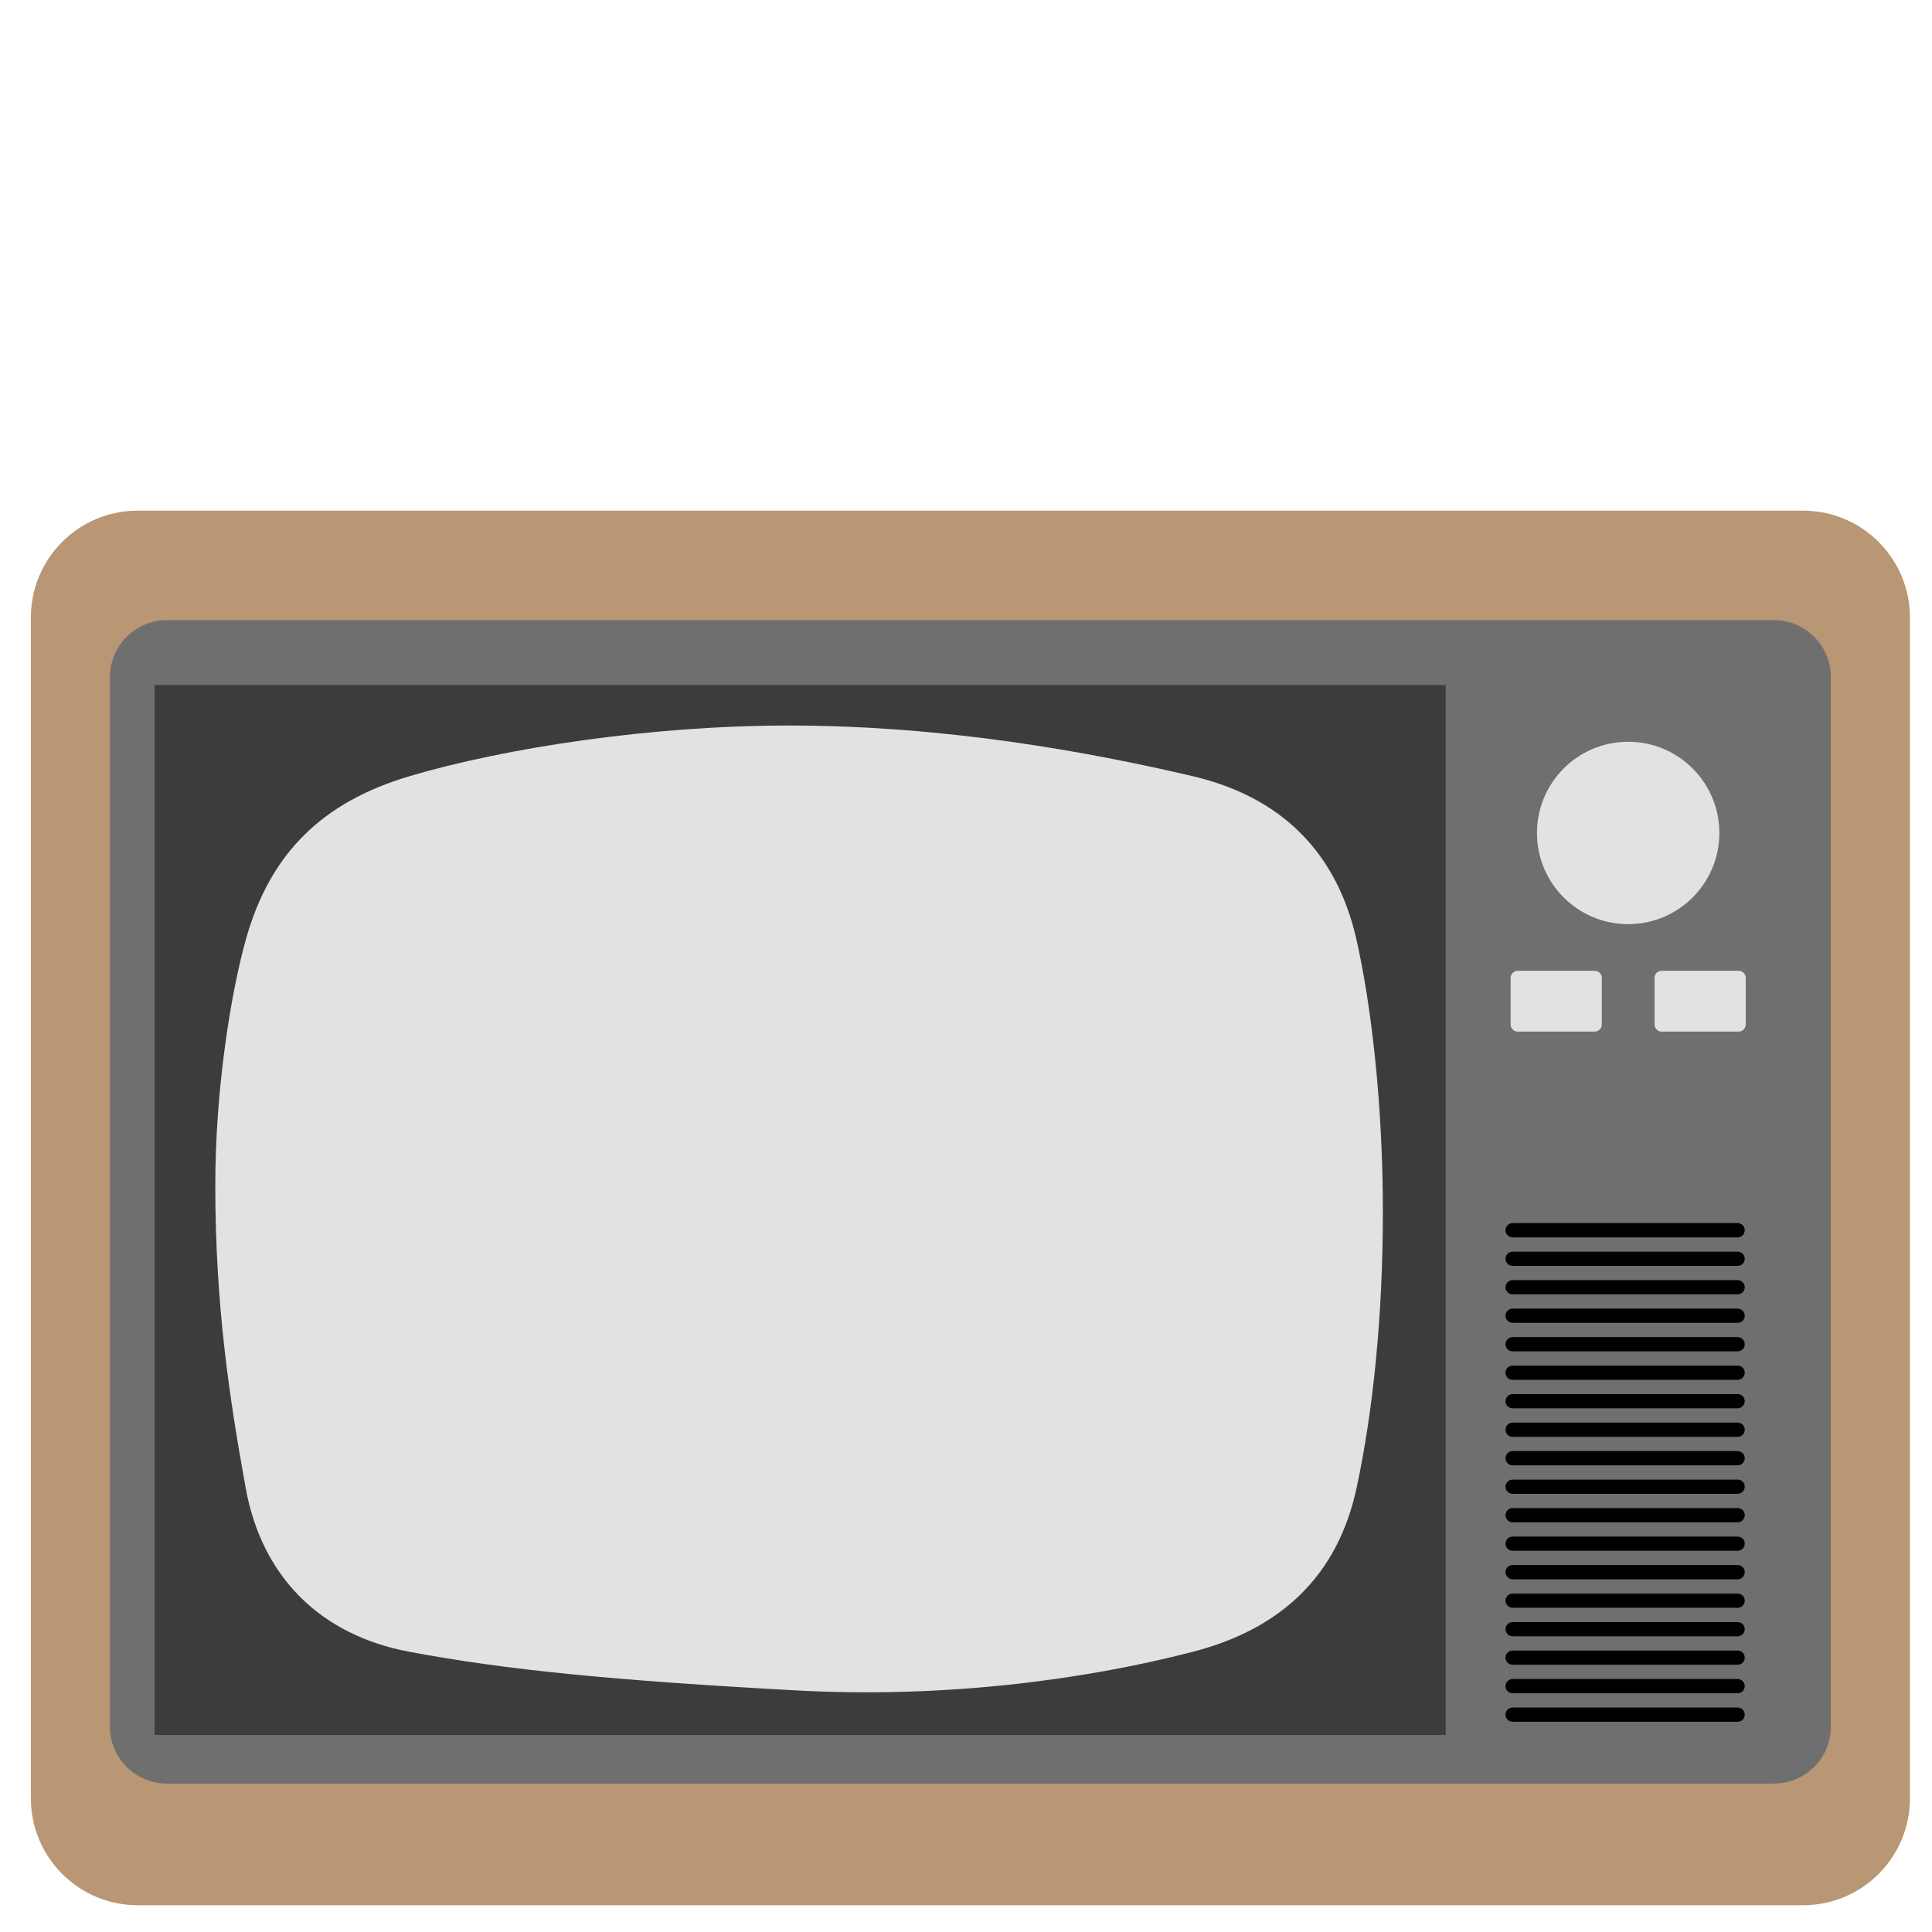 <?xml version="1.0" encoding="utf-8"?>
<!-- Generator: Adobe Illustrator 16.0.0, SVG Export Plug-In . SVG Version: 6.00 Build 0)  -->
<!DOCTYPE svg PUBLIC "-//W3C//DTD SVG 1.1//EN" "http://www.w3.org/Graphics/SVG/1.1/DTD/svg11.dtd">
<svg version="1.1" id="Layer_1" xmlns="http://www.w3.org/2000/svg" xmlns:xlink="http://www.w3.org/1999/xlink" x="0px" y="0px"
	 width="64px" height="64px" viewBox="0 0 64 64" enable-background="new 0 0 64 64" xml:space="preserve">
<g display="none">
	<rect x="0.532" y="11.689" display="inline" fill="#FFFFFF" width="62.932" height="39.019"/>
	<path display="inline" fill="#404041" d="M63.152,11.948H0.736v38.768h23.448c2.393,0.652,5.013,1.012,7.761,1.012
		c2.746,0,5.366-0.359,7.759-1.012h23.448V11.948z"/>
	<rect x="29.436" y="51.621" display="inline" fill="#404041" width="5.018" height="2.154"/>
	<path display="inline" fill="#404041" d="M53.132,55.268c0.119,0.077,0.101,0.14-0.042,0.14H10.795
		c-0.142,0-0.156-0.058-0.032-0.126l4.07-2.243c0.124-0.068,0.342-0.126,0.485-0.126h33.857c0.143,0,0.357,0.063,0.476,0.14
		L53.132,55.268z"/>
	<rect x="3.031" y="13.822" display="inline" fill="#85CBB9" width="57.83" height="32.822"/>
	<rect x="3.031" y="46.645" display="inline" fill="#FFFFFF" width="57.83" height="0.323"/>
	<path display="inline" fill="#FFFFFF" d="M33.215,48.95c0,0.213-0.174,0.387-0.387,0.387h-1.659c-0.214,0-0.388-0.174-0.388-0.387
		l0,0c0-0.215,0.174-0.387,0.388-0.387h1.659C33.041,48.563,33.215,48.735,33.215,48.95L33.215,48.95z"/>
	<circle display="inline" fill="#D34732" cx="3.353" cy="48.95" r="0.388"/>
</g>
<g>
	<path fill="#B99674" d="M63.269,59.574c0,1.954-1.585,3.539-3.539,3.539H4.563c-1.955,0-3.54-1.585-3.54-3.539V20.456
		c0-1.956,1.584-3.54,3.54-3.54h55.167c1.954,0,3.539,1.584,3.539,3.54V59.574z"/>
	<path fill="#706F6F" d="M60.65,57.197c0,1.042-0.846,1.887-1.889,1.887H5.53c-1.043,0-1.888-0.845-1.888-1.887V22.43
		c0-1.042,0.845-1.888,1.888-1.888h53.231c1.043,0,1.889,0.846,1.889,1.888V57.197z"/>
	<rect x="5.119" y="22.691" fill="#3C3C3B" width="42.772" height="34.783"/>
	<path fill="#E2E2E2" d="M44.938,49.293c-0.632,2.93-2.526,4.677-5.428,5.426c-3.638,0.941-8.271,1.546-13.173,1.276
		c-5.971-0.326-9.535-0.671-12.77-1.276c-2.947-0.549-4.894-2.477-5.428-5.426c-0.537-2.967-1.007-6.053-1.007-10.018
		c0-3.289,0.537-6.445,1.007-8.135c0.803-2.888,2.554-4.575,5.428-5.428c3.167-0.94,8.002-1.678,12.568-1.678
		c5.171,0,9.938,0.872,13.375,1.678c2.918,0.685,4.77,2.502,5.428,5.428c0.47,2.092,0.871,5.315,0.871,9.008
		C45.81,43.641,45.475,46.797,44.938,49.293z"/>
	<circle fill="#E2E2E2" cx="53.935" cy="27.593" r="3.021"/>
	<path fill="#E2E2E2" d="M53.062,33.938c0,0.13-0.104,0.235-0.235,0.235h-2.55c-0.131,0-0.236-0.105-0.236-0.235v-1.543
		c0-0.13,0.105-0.236,0.236-0.236h2.55c0.131,0,0.235,0.106,0.235,0.236V33.938z"/>
	<path fill="#E2E2E2" d="M57.83,33.938c0,0.13-0.106,0.235-0.237,0.235h-2.548c-0.131,0-0.236-0.105-0.236-0.235v-1.543
		c0-0.13,0.105-0.236,0.236-0.236h2.548c0.131,0,0.237,0.106,0.237,0.236V33.938z"/>
	<g>
		<path d="M57.561,40.99h-7.453c-0.13,0-0.236-0.106-0.236-0.237c0-0.13,0.106-0.236,0.236-0.236h7.453
			c0.131,0,0.236,0.106,0.236,0.236C57.797,40.884,57.691,40.99,57.561,40.99z"/>
	</g>
	<g>
		<path d="M57.561,41.934h-7.453c-0.13,0-0.236-0.106-0.236-0.236c0-0.131,0.106-0.235,0.236-0.235h7.453
			c0.131,0,0.236,0.104,0.236,0.235C57.797,41.827,57.691,41.934,57.561,41.934z"/>
	</g>
	<g>
		<path d="M57.561,42.877h-7.453c-0.13,0-0.236-0.106-0.236-0.235c0-0.131,0.106-0.236,0.236-0.236h7.453
			c0.131,0,0.236,0.105,0.236,0.236C57.797,42.771,57.691,42.877,57.561,42.877z"/>
	</g>
	<g>
		<path d="M57.561,43.82h-7.453c-0.13,0-0.236-0.104-0.236-0.235c0-0.13,0.106-0.236,0.236-0.236h7.453
			c0.131,0,0.236,0.106,0.236,0.236C57.797,43.716,57.691,43.82,57.561,43.82z"/>
	</g>
	<g>
		<path d="M57.561,44.765h-7.453c-0.13,0-0.236-0.104-0.236-0.236c0-0.13,0.106-0.236,0.236-0.236h7.453
			c0.131,0,0.236,0.106,0.236,0.236C57.797,44.66,57.691,44.765,57.561,44.765z"/>
	</g>
	<g>
		<path d="M57.561,45.709h-7.453c-0.13,0-0.236-0.105-0.236-0.236s0.106-0.235,0.236-0.235h7.453c0.131,0,0.236,0.104,0.236,0.235
			S57.691,45.709,57.561,45.709z"/>
	</g>
	<g>
		<path d="M57.561,46.652h-7.453c-0.13,0-0.236-0.105-0.236-0.235c0-0.131,0.106-0.236,0.236-0.236h7.453
			c0.131,0,0.236,0.105,0.236,0.236C57.797,46.547,57.691,46.652,57.561,46.652z"/>
	</g>
	<g>
		<path d="M57.561,47.597h-7.453c-0.13,0-0.236-0.105-0.236-0.235c0-0.132,0.106-0.236,0.236-0.236h7.453
			c0.131,0,0.236,0.104,0.236,0.236C57.797,47.491,57.691,47.597,57.561,47.597z"/>
	</g>
	<g>
		<path d="M57.561,48.541h-7.453c-0.13,0-0.236-0.106-0.236-0.236c0-0.131,0.106-0.236,0.236-0.236h7.453
			c0.131,0,0.236,0.105,0.236,0.236C57.797,48.435,57.691,48.541,57.561,48.541z"/>
	</g>
	<g>
		<path d="M57.561,49.484h-7.453c-0.13,0-0.236-0.105-0.236-0.236c0-0.13,0.106-0.235,0.236-0.235h7.453
			c0.131,0,0.236,0.105,0.236,0.235C57.797,49.379,57.691,49.484,57.561,49.484z"/>
	</g>
	<g>
		<path d="M57.561,50.428h-7.453c-0.13,0-0.236-0.105-0.236-0.236c0-0.129,0.106-0.235,0.236-0.235h7.453
			c0.131,0,0.236,0.106,0.236,0.235C57.797,50.322,57.691,50.428,57.561,50.428z"/>
	</g>
	<g>
		<path d="M57.561,51.371h-7.453c-0.13,0-0.236-0.104-0.236-0.235c0-0.13,0.106-0.235,0.236-0.235h7.453
			c0.131,0,0.236,0.105,0.236,0.235C57.797,51.268,57.691,51.371,57.561,51.371z"/>
	</g>
	<g>
		<path d="M57.561,52.316h-7.453c-0.13,0-0.236-0.105-0.236-0.236s0.106-0.236,0.236-0.236h7.453c0.131,0,0.236,0.105,0.236,0.236
			S57.691,52.316,57.561,52.316z"/>
	</g>
	<g>
		<path d="M57.561,53.26h-7.453c-0.13,0-0.236-0.105-0.236-0.235c0-0.132,0.106-0.235,0.236-0.235h7.453
			c0.131,0,0.236,0.104,0.236,0.235C57.797,53.154,57.691,53.26,57.561,53.26z"/>
	</g>
	<g>
		<path d="M57.561,54.204h-7.453c-0.13,0-0.236-0.106-0.236-0.236s0.106-0.235,0.236-0.235h7.453c0.131,0,0.236,0.105,0.236,0.235
			S57.691,54.204,57.561,54.204z"/>
	</g>
	<g>
		<path d="M57.561,55.147h-7.453c-0.13,0-0.236-0.105-0.236-0.235c0-0.131,0.106-0.236,0.236-0.236h7.453
			c0.131,0,0.236,0.105,0.236,0.236C57.797,55.042,57.691,55.147,57.561,55.147z"/>
	</g>
	<g>
		<path d="M57.561,56.092h-7.453c-0.13,0-0.236-0.105-0.236-0.236c0-0.13,0.106-0.236,0.236-0.236h7.453
			c0.131,0,0.236,0.106,0.236,0.236C57.797,55.986,57.691,56.092,57.561,56.092z"/>
	</g>
	<g>
		<path d="M57.561,57.035h-7.453c-0.13,0-0.236-0.105-0.236-0.236c0-0.13,0.106-0.235,0.236-0.235h7.453
			c0.131,0,0.236,0.105,0.236,0.235C57.797,56.93,57.691,57.035,57.561,57.035z"/>
	</g>
</g>
</svg>
